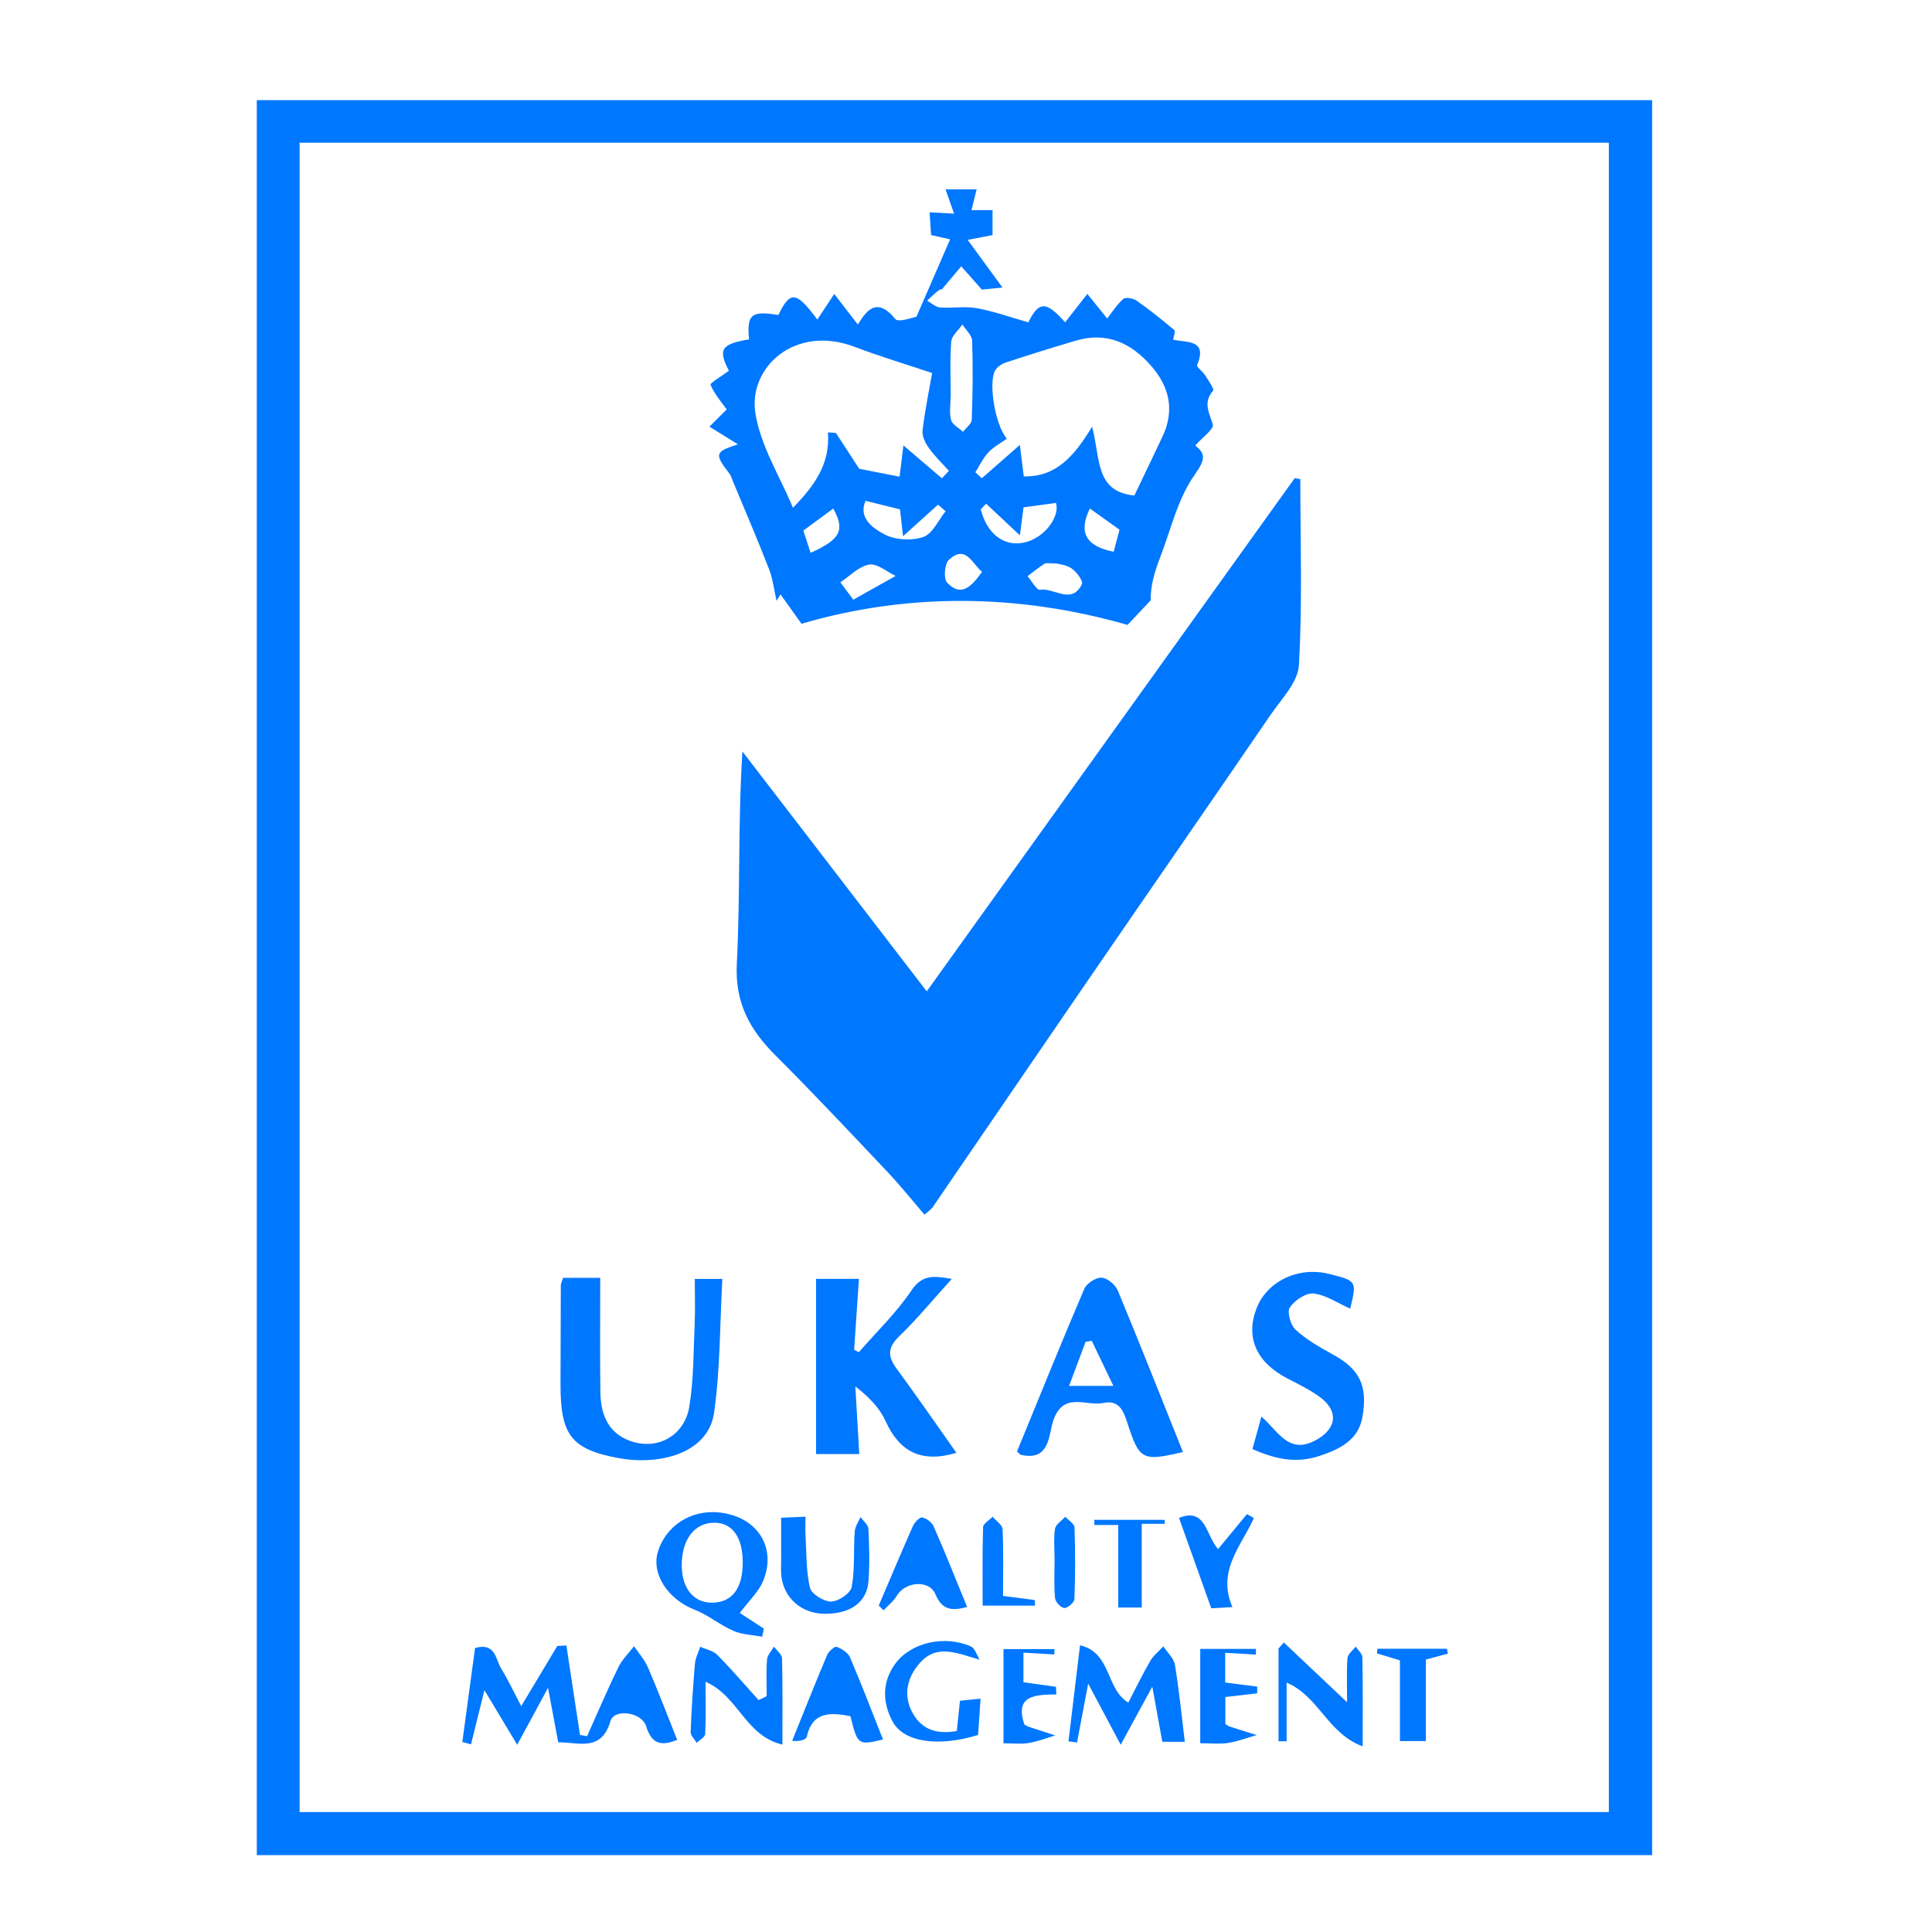 <?xml version="1.0" encoding="utf-8"?>
<!-- Generator: Adobe Illustrator 23.0.6, SVG Export Plug-In . SVG Version: 6.00 Build 0)  -->
<svg version="1.1" id="katman_1" xmlns="http://www.w3.org/2000/svg" xmlns:xlink="http://www.w3.org/1999/xlink" x="0px" y="0px"
	 viewBox="0 0 500 500" style="enable-background:new 0 0 500 500;" xml:space="preserve">
<style type="text/css">
	.st0{fill:#0077FF;}
</style>
<path class="st0" d="M66.46,480.11c0-151.44,0-302.84,0-454.19c120.41,0,240.78,0,361.11,0c0,151.44,0,302.84,0,454.19
	C307.15,480.11,186.78,480.11,66.46,480.11z M77.54,36.94c0,144.45,0,288.12,0,432.02c113.18,0,225.97,0,338.83,0
	c0-144.27,0-288.08,0-432.02C303.22,36.94,190.58,36.94,77.54,36.94z"/>
<path class="st0" d="M336.52,124c0,16.05,0.56,32.13-0.36,48.12c-0.26,4.49-4.61,8.88-7.46,13.06c-15.8,23.1-31.75,46.1-47.59,69.18
	c-13.29,19.35-26.5,38.75-39.77,58.12c-0.33,0.49-0.89,0.82-2.08,1.87c-3.18-3.69-6.18-7.46-9.47-10.94
	c-9.63-10.19-19.23-20.42-29.15-30.33c-6.65-6.65-10.47-13.61-9.95-23.72c0.93-18.08,0.26-36.25,1.45-54.88
	c15.61,20.32,31.22,40.63,47.7,62.08c31.94-44.54,63.58-88.67,95.23-132.81C335.57,123.83,336.05,123.91,336.52,124z"/>
<path class="st0" d="M309.32,115.3c2.66,2.08,2.75,3.5-0.16,7.6c-4.34,6.11-6.11,14.06-8.88,21.26c-1.37,3.55-2.54,7.18-2.48,11.2
	c-1.86,1.97-3.72,3.95-6,6.37c-28.12-8.09-56.86-8.38-84.37-0.3c-2.05-2.87-3.75-5.25-5.45-7.63c-0.34,0.57-0.68,1.14-1.01,1.7
	c-0.64-2.77-0.95-5.66-1.97-8.28c-2.94-7.58-6.16-15.05-9.28-22.56c-0.3-0.72-0.51-1.53-0.97-2.13c-3.92-5.07-3.75-5.6,2.22-7.54
	c-2.32-1.44-4.85-3.01-7.37-4.58c1.66-1.65,3.31-3.3,4.47-4.45c-1.23-1.73-3.12-3.87-4.19-6.37c-0.19-0.45,3.03-2.35,4.76-3.64
	c-2.85-5.51-2.05-6.9,5.22-8.13c-0.63-6.46,0.56-7.46,7.58-6.29c3.07-6.39,4.65-6.15,10.08,1.17c1.4-2.12,2.89-4.37,4.38-6.62
	c1.97,2.55,3.95,5.1,6.11,7.9c2.12-3.38,4.78-7.41,9.69-1.42c0.81,0.99,4.57-0.45,5.47-0.57c3.12-7.17,5.85-13.46,8.72-20.05
	c-1.24-0.28-2.92-0.66-4.93-1.11c-0.12-1.79-0.23-3.58-0.38-5.88c2.19,0.12,4.06,0.22,6.34,0.34c-0.76-2.15-1.41-3.98-2.22-6.28
	c2.8,0,5.17,0,8.05,0c-0.42,1.72-0.83,3.36-1.33,5.38c1.79,0,3.5,0,5.45,0c0,2.15,0,4.15,0,6.45c-1.86,0.36-3.61,0.69-6.44,1.24
	c2.98,4.08,5.6,7.66,9.02,12.34c-3.02,0.3-4.86,0.48-5.34,0.53c-2.32-2.62-3.83-4.32-5.35-6.03c-1.37,1.63-2.73,3.26-5.01,5.97
	c0.78-0.16-0.13-0.21-0.74,0.21c-1.12,0.77-2.06,1.8-3.07,2.72c1.11,0.61,2.19,1.66,3.34,1.75c3.19,0.24,6.49-0.37,9.59,0.2
	c4.45,0.82,8.77,2.38,13.26,3.65c2.75-5.57,4.64-5.51,9.52-0.01c1.85-2.37,3.8-4.86,5.75-7.35c1.73,2.15,3.47,4.3,5.14,6.37
	c1.17-1.49,2.44-3.53,4.15-5.06c0.59-0.53,2.58-0.18,3.46,0.43c3.39,2.38,6.63,4.99,9.8,7.66c0.31,0.26-0.18,1.49-0.34,2.45
	c3.55,0.79,8.98-0.11,6.2,6.57c-0.2,0.49,1.45,1.65,2.06,2.61c0.83,1.33,2.44,3.59,2.06,4.03c-2.67,3.12-0.95,5.66-0.06,8.75
	C314.19,111.07,311.14,113.22,309.32,115.3z M293.57,128.24c2.31-4.83,4.83-10.05,7.3-15.3c3.13-6.66,1.84-12.7-2.84-18.12
	c-5.22-6.05-11.58-9.04-19.66-6.65c-6.03,1.79-12.04,3.67-18.02,5.63c-1.06,0.35-2.27,1.14-2.8,2.07
	c-1.82,3.19,0.02,14.26,3.02,17.65c-1.66,1.2-3.49,2.17-4.82,3.6c-1.37,1.47-2.24,3.39-3.33,5.11c0.56,0.51,1.12,1.02,1.68,1.54
	c3.07-2.69,6.14-5.38,9.84-8.63c0.41,3.32,0.73,5.86,1.01,8.15c8.24,0.18,12.96-5.02,17.68-12.86
	C284.84,118.58,283.31,127.24,293.57,128.24z M241.23,96.54c-7.62-2.56-13.85-4.4-19.89-6.73c-15.61-6-27.71,5.3-25.85,17.11
	c1.34,8.51,6.39,16.44,9.73,24.48c5.65-5.77,9.69-11.47,9.04-19.5c0.69,0.05,1.38,0.1,2.07,0.14c2.04,3.12,4.07,6.25,6.04,9.28
	c3.36,0.66,6.84,1.34,10.44,2.05c0.31-2.51,0.62-5.03,0.99-8.1c3.75,3.2,6.86,5.86,9.96,8.51c0.6-0.64,1.21-1.28,1.81-1.93
	c-1.75-1.95-3.67-3.78-5.18-5.9c-0.91-1.28-1.81-3.09-1.64-4.53C239.38,106.17,240.46,100.99,241.23,96.54z M246.05,102.64
	c-0.01,0-0.02,0-0.04,0c0,2.03-0.38,4.18,0.14,6.07c0.33,1.21,2.01,2.04,3.09,3.04c0.79-1.05,2.21-2.08,2.25-3.15
	c0.25-6.8,0.33-13.63,0.1-20.43c-0.05-1.42-1.64-2.8-2.52-4.19c-1.01,1.47-2.76,2.87-2.89,4.41
	C245.8,93.11,246.05,97.88,246.05,102.64z M255.21,130.36c-0.46,0.48-0.92,0.97-1.38,1.45c1.6,6.52,6.26,9.92,11.62,8.5
	c5.22-1.38,8.87-6.82,7.84-10.15c-2.9,0.39-5.58,0.76-8.4,1.14c-0.25,1.9-0.57,4.41-0.94,7.25
	C260.67,135.49,257.94,132.93,255.21,130.36z M224.01,129.61c-1.97,4.43,1.93,7.12,4.88,8.68c2.79,1.47,7.05,1.71,10.05,0.68
	c2.41-0.82,3.9-4.35,5.79-6.67c-0.66-0.56-1.31-1.12-1.97-1.69c-2.83,2.55-5.66,5.1-9.05,8.16c-0.38-3.32-0.66-5.84-0.79-6.95
	C229.48,130.96,226.86,130.31,224.01,129.61z M273.45,145.84c-1.9,0-2.67-0.24-3.11,0.04c-1.53,0.98-2.96,2.14-4.42,3.23
	c1.09,1.24,2.37,3.67,3.23,3.53c3.66-0.6,8.21,3.99,10.85-1.46c0.38-0.79-1.35-3.13-2.62-4.04
	C275.98,146.16,274,146.01,273.45,145.84z M220.83,155.2c4.17-2.34,7.57-4.24,10.97-6.15c-2.3-1.08-4.8-3.29-6.86-2.94
	c-2.67,0.46-4.99,2.97-7.46,4.59C218.42,151.96,219.36,153.22,220.83,155.2z M254.16,147.99c-2.63-2.14-4.22-7.16-8.6-3.1
	c-1.11,1.03-1.41,4.85-0.46,5.87C248.69,154.62,251.4,151.87,254.16,147.99z M288.22,142.79c0.7-2.65,1.3-4.91,1.51-5.7
	c-3.12-2.23-5.44-3.89-7.67-5.49C279.08,137.66,280.88,141.35,288.22,142.79z M207.91,137.31c0.36,1.1,1.11,3.41,1.87,5.77
	c7.88-3.55,8.9-5.94,5.87-11.47C213.49,133.2,211.22,134.87,207.91,137.31z"/>
<path class="st0" d="M222.38,376.31c-4.36,0-7.59,0-11.18,0c0-15.17,0-29.97,0-45.34c3.36,0,6.74,0,11.09,0
	c-0.41,6.05-0.82,12.2-1.24,18.36c0.41,0.2,0.82,0.41,1.22,0.61c4.59-5.27,9.72-10.19,13.59-15.95c2.73-4.07,5.59-3.88,10.46-3.01
	c-4.88,5.38-8.99,10.39-13.63,14.87c-3.01,2.91-2.98,5.19-0.64,8.37c5.27,7.15,10.3,14.46,15.47,21.77
	c-9.16,2.72-14.76-0.31-18.37-8.27c-1.53-3.39-4.31-6.21-7.79-8.92C221.71,364.63,222.05,370.45,222.38,376.31z"/>
<path class="st0" d="M145.71,330.71c3.01,0,5.83,0,9.63,0c0,9.98-0.1,19.81,0.04,29.65c0.08,5.12,1.63,9.83,6.7,12.14
	c7.23,3.29,14.99-0.47,16.31-8.45c1.16-7.03,1.07-14.28,1.39-21.43c0.17-3.69,0.03-7.4,0.03-11.63c2.23,0,4.1,0,7.13,0
	c-0.65,11.73-0.52,23.27-2.13,34.57c-1.54,10.82-14.44,13.62-24.4,11.85c-12.82-2.28-15.36-6.18-15.35-19.34
	c0.01-8.47,0.04-16.95,0.08-25.42C145.14,332.24,145.36,331.86,145.71,330.71z"/>
<path class="st0" d="M263.21,375.62c5.75-14.01,11.43-28.1,17.4-42.06c0.61-1.43,3.01-2.98,4.5-2.9c1.49,0.08,3.56,1.85,4.19,3.37
	c5.76,13.85,11.25,27.8,16.84,41.75c-10.46,2.46-11.27,2.17-14.42-7.66c-1.08-3.38-2.32-5.84-6.22-5.03
	c-4.44,0.92-10.32-3.12-12.94,4.63c-1.21,3.58-0.79,10.51-8.33,8.79C263.88,376.42,263.62,375.99,263.21,375.62z M288.14,358.66
	c-2.17-4.53-3.89-8.1-5.6-11.68c-0.53,0.1-1.07,0.2-1.6,0.3c-1.34,3.59-2.69,7.18-4.26,11.38
	C280.75,358.66,283.74,358.66,288.14,358.66z"/>
<path class="st0" d="M324.13,375.01c0.79-2.84,1.5-5.42,2.33-8.41c4.41,3.87,6.94,9.73,13.75,6.28c5.65-2.86,6.45-7.56,1.42-11.29
	c-2.6-1.93-5.59-3.36-8.48-4.86c-7.98-4.14-10.85-10.55-7.98-18.08c2.69-7.06,10.86-10.96,18.79-8.96c7.2,1.81,7.2,1.81,5.47,8.99
	c-3.11-1.38-6.18-3.51-9.45-3.92c-1.97-0.24-4.92,1.76-6.18,3.61c-0.77,1.13,0.19,4.57,1.48,5.75c2.81,2.56,6.22,4.54,9.59,6.38
	c6.83,3.72,9.24,7.96,7.7,16.34c-1.07,5.85-5.76,8.2-11.11,9.96C335.34,378.82,329.92,377.58,324.13,375.01z"/>
<path class="st0" d="M146.58,425.85c1.17,7.72,2.34,15.43,3.52,23.15c0.61,0.11,1.22,0.22,1.84,0.32
	c2.67-5.94,5.21-11.94,8.06-17.79c0.98-2.02,2.71-3.68,4.1-5.5c1.23,1.85,2.76,3.56,3.62,5.56c2.62,6.1,4.99,12.3,7.53,18.68
	c-4.33,1.78-6.64,0.93-8.03-3.52c-1.16-3.7-8.25-4.64-9.23-1.34c-2.39,8.05-8.12,5.47-13.52,5.5c-0.82-4.39-1.6-8.54-2.64-14.1
	c-2.92,5.4-5.27,9.72-7.98,14.73c-2.98-4.96-5.53-9.22-8.48-14.12c-1.29,5.2-2.38,9.61-3.47,14.01c-0.75-0.2-1.5-0.41-2.25-0.61
	c1.1-8.1,2.19-16.21,3.29-24.31c5.32-1.53,5.31,2.97,6.82,5.42c1.69,2.74,3.06,5.68,5.14,9.61c3.46-5.78,6.39-10.67,9.32-15.56
	C145,425.94,145.79,425.9,146.58,425.85z"/>
<path class="st0" d="M306.63,450.77c-2.36,0-4.1,0-5.83,0c-0.79-4.33-1.51-8.31-2.59-14.26c-3.05,5.62-5.33,9.82-8.17,15.03
	c-2.8-5.26-5.29-9.93-8.42-15.82c-1.11,5.89-2,10.57-2.89,15.24c-0.74-0.1-1.47-0.21-2.21-0.31c0.96-8,1.93-16.01,2.99-24.85
	c8.2,1.91,6.62,11.37,12.5,14.82c1.88-3.61,3.64-7.26,5.67-10.76c0.83-1.44,2.24-2.54,3.39-3.79c1.04,1.59,2.71,3.07,3,4.78
	C305.14,437.24,305.76,443.7,306.63,450.77z"/>
<path class="st0" d="M191.46,417.44c2.01,1.3,4.12,2.68,6.23,4.05c-0.15,0.7-0.29,1.39-0.44,2.09c-2.49-0.47-5.17-0.53-7.44-1.51
	c-3.47-1.51-6.5-4.09-10.01-5.46c-7.06-2.75-11.45-9.49-9.43-15.37c2.76-8.05,11.41-11.9,19.9-8.87c7.06,2.52,10.27,9.44,7.23,16.77
	C196.34,411.95,193.86,414.22,191.46,417.44z M192.22,404.23c-0.04-6.4-2.7-10.11-7.27-10.15c-5.23-0.05-8.58,4.38-8.51,11.22
	c0.07,5.94,3.22,9.63,8.11,9.47C189.57,414.61,192.26,410.92,192.22,404.23z"/>
<path class="st0" d="M182.6,435.24c0,4.98,0.11,9.27-0.1,13.54c-0.04,0.79-1.43,1.51-2.2,2.26c-0.55-0.94-1.59-1.89-1.56-2.8
	c0.22-5.91,0.61-11.82,1.11-17.71c0.13-1.48,0.9-2.9,1.37-4.35c1.5,0.68,3.34,1.01,4.42,2.1c3.71,3.76,7.15,7.79,10.69,11.71
	c0.7-0.34,1.39-0.68,2.09-1.02c0-3.16-0.16-6.34,0.09-9.49c0.09-1.15,1.16-2.22,1.78-3.33c0.73,1,2.07,1.98,2.1,2.99
	c0.18,7.15,0.1,14.31,0.1,22.36C192.82,449.2,191.18,438.98,182.6,435.24z"/>
<path class="st0" d="M332.25,425.07c4.98,4.7,9.95,9.4,16.38,15.47c0-4.81-0.17-8.14,0.1-11.44c0.09-1.04,1.38-1.97,2.12-2.95
	c0.6,0.91,1.72,1.82,1.73,2.74c0.15,7.18,0.08,14.37,0.08,23.07c-9.07-3.36-11.27-12.88-19.68-16.51c0,5.13,0,10.16,0,15.19
	c-0.7,0-1.4-0.01-2.1-0.01c0-8,0-16.01,0-24.01C331.34,426.1,331.79,425.59,332.25,425.07z"/>
<path class="st0" d="M253.54,429.53c-5.87-1.69-11.04-4.16-15.47,0.83c-3.27,3.68-4.48,8.36-1.83,13.06
	c2.41,4.28,6.32,5.47,11.38,4.56c0.26-2.5,0.51-4.9,0.82-7.83c1.64-0.17,3.34-0.34,5.33-0.55c-0.24,3.51-0.44,6.51-0.64,9.41
	c-10.21,3.13-19.17,1.93-22.09-3.42c-2.71-4.96-2.82-10.33,0.71-15.09c4.05-5.46,12.78-7.4,19.54-4.39
	C252.33,426.58,252.8,428.36,253.54,429.53z"/>
<path class="st0" d="M220.09,444.14c-5.46-1.06-9.87-1.06-11.3,5.32c-0.18,0.81-1.89,1.28-3.78,1.06c3-7.42,5.94-14.86,9.06-22.23
	c0.39-0.93,1.94-2.28,2.46-2.09c1.33,0.49,2.93,1.51,3.45,2.72c3,7,5.71,14.13,8.54,21.25C222.03,451.7,221.97,451.65,220.09,444.14
	z"/>
<path class="st0" d="M202.15,392.79c2.34-0.11,3.94-0.18,6.31-0.28c0,1.82-0.08,3.35,0.01,4.88c0.27,4.53,0.12,9.17,1.15,13.53
	c0.39,1.63,3.61,3.59,5.5,3.56c1.87-0.03,5-2.15,5.3-3.77c0.85-4.66,0.45-9.53,0.77-14.3c0.09-1.3,0.97-2.54,1.5-3.81
	c0.71,1.01,1.99,2,2.05,3.04c0.23,4.52,0.36,9.07,0.02,13.58c-0.41,5.52-4.79,8.53-11.5,8.42c-5.96-0.1-10.51-4.17-11.07-9.97
	c-0.12-1.22-0.03-2.47-0.03-3.7C202.15,400.48,202.15,397,202.15,392.79z"/>
<path class="st0" d="M227.42,415.52c2.93-6.86,5.81-13.75,8.84-20.57c0.43-0.97,1.76-2.37,2.39-2.24c1.14,0.24,2.54,1.28,3,2.35
	c2.98,6.81,5.73,13.72,8.64,20.82c-3.67,0.97-6.38,1.07-8.21-3.3c-1.6-3.84-7.81-3.28-9.97,0.38c-0.85,1.44-2.28,2.54-3.44,3.79
	C228.26,416.35,227.84,415.93,227.42,415.52z"/>
<path class="st0" d="M310.62,426.73c5.15,0,9.79,0,14.43,0c-0.01,0.49-0.02,0.99-0.03,1.48c-2.54-0.15-5.07-0.3-7.94-0.47
	c0,2.84,0,5.21,0,7.7c2.99,0.38,5.64,0.72,8.28,1.06c0,0.57,0,1.15,0,1.72c-2.61,0.31-5.23,0.62-8.24,0.97c0,2.37,0,4.73,0,7.01
	c0.51,0.29,0.83,0.55,1.2,0.66c2.3,0.74,4.6,1.46,6.9,2.18c-2.47,0.7-4.9,1.64-7.42,2.04c-2.18,0.34-4.46,0.07-7.18,0.07
	C310.62,442.75,310.62,434.85,310.62,426.73z"/>
<path class="st0" d="M273.39,438.51c-5.41,0.09-10.87,0.14-8.27,7.82c0.43,0.22,0.76,0.45,1.13,0.57c2.27,0.76,4.56,1.49,6.84,2.23
	c-2.29,0.68-4.54,1.57-6.88,1.96c-1.97,0.33-4.04,0.07-6.51,0.07c0-8.48,0-16.39,0-24.37c4.52,0,8.86,0,13.19,0
	c-0.01,0.46-0.01,0.92-0.02,1.38c-2.56-0.15-5.11-0.29-8-0.46c0,2.81,0,5.01,0,7.66c2.85,0.4,5.63,0.78,8.41,1.17
	C273.32,437.2,273.36,437.85,273.39,438.51z"/>
<path class="st0" d="M305.13,392.84c6.98-2.83,6.89,4.47,10.11,8.06c2.51-3.04,4.99-6.05,7.48-9.06c0.59,0.34,1.19,0.68,1.78,1.03
	c-3.2,7.22-9.64,13.58-5.55,23.04c-3.15,0.18-5.01,0.29-5.48,0.31C310.46,407.78,307.79,400.31,305.13,392.84z"/>
<path class="st0" d="M356.48,426.69c5.99,0,11.98,0,17.97,0c0.09,0.42,0.19,0.83,0.28,1.25c-1.7,0.46-3.4,0.93-5.72,1.56
	c0,6.74,0,13.65,0,21.09c-2.42,0-4.27,0-6.71,0c0-7.13,0-14.05,0-20.89c-2.35-0.71-4.15-1.26-5.96-1.81
	C356.39,427.48,356.44,427.08,356.48,426.69z"/>
<path class="st0" d="M295.48,394.36c0,7.47,0,14.4,0,21.67c-2.28,0-4.02,0-6.08,0c0-7.21,0-14.18,0-21.37c-2.63,0-4.4,0-6.17,0
	c-0.01-0.44-0.02-0.88-0.03-1.33c6.07,0,12.14,0,18.21,0c0.02,0.34,0.03,0.69,0.05,1.03C299.81,394.36,298.17,394.36,295.48,394.36z
	"/>
<path class="st0" d="M259.58,413.02c3.22,0.42,5.73,0.75,8.25,1.08c0.01,0.48,0.02,0.95,0.03,1.43c-4.17,0-8.34,0-13.55,0
	c0-6.45-0.1-13.38,0.11-20.3c0.03-0.92,1.6-1.8,2.46-2.7c0.9,1.07,2.53,2.11,2.58,3.22C259.73,401.46,259.58,407.2,259.58,413.02z"
	/>
<path class="st0" d="M272.92,403.68c0-2.68-0.28-5.4,0.12-8.02c0.18-1.15,1.73-2.09,2.66-3.13c0.83,0.92,2.35,1.82,2.38,2.77
	c0.21,6.18,0.21,12.37-0.02,18.55c-0.03,0.86-1.76,2.35-2.63,2.3c-0.88-0.05-2.3-1.59-2.39-2.58
	C272.73,410.29,272.92,406.98,272.92,403.68z"/>
</svg>
